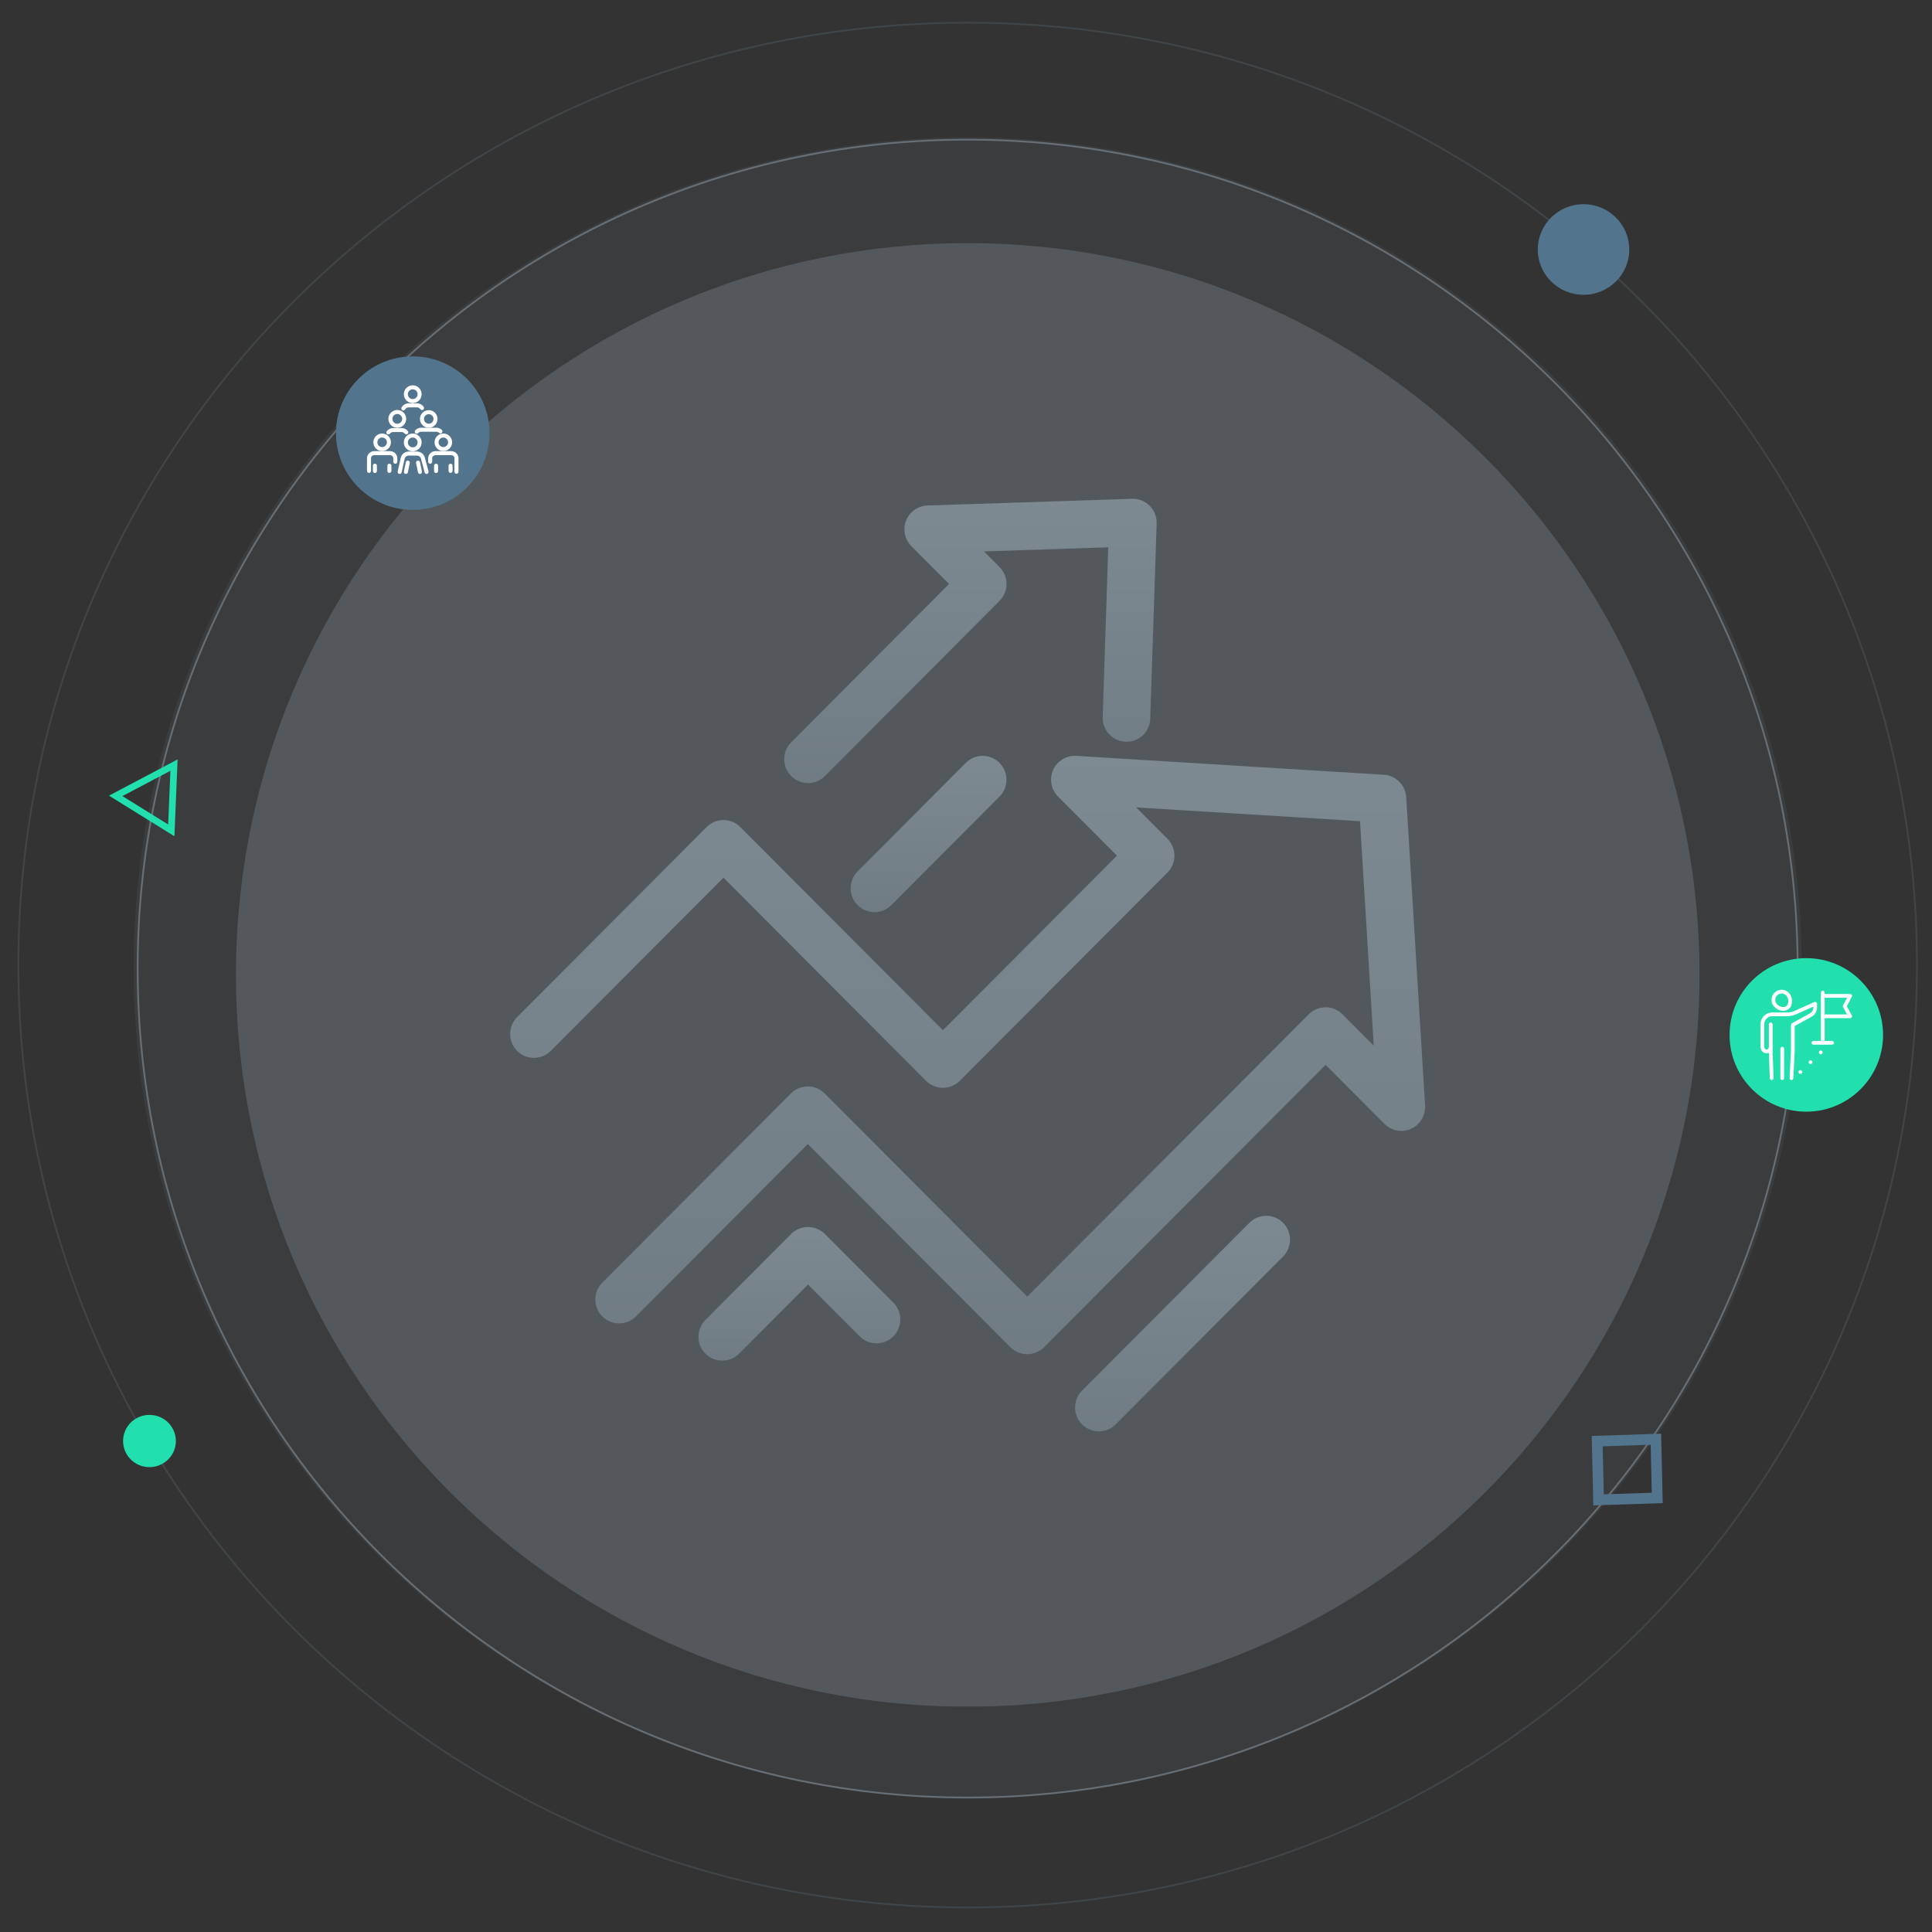 <svg xmlns="http://www.w3.org/2000/svg" width="549" height="549" viewBox="0 0 549 549" fill="none"><rect x="0" y="0" width="549" height="549" fill="#333333" stroke="none"/><mask id="mask0_12532_1709" style="mask-type:alpha" maskUnits="userSpaceOnUse" x="0" y="0" width="549" height="549"><rect x="0.974" y="0.235" width="548" height="548" fill="#D9D9D9"></rect></mask><g mask="url(#mask0_12532_1709)"><path opacity="0.45" d="M274.973 39.935C266.928 39.935 258.888 40.341 250.884 41.15C243.032 41.947 235.224 43.138 227.491 44.716C219.901 46.267 212.305 48.218 204.913 50.514C197.601 52.784 190.321 55.446 183.267 58.426C176.278 61.379 169.349 64.712 162.672 68.335C156.042 71.932 149.507 75.897 143.247 80.12C118.167 97.045 96.565 118.621 79.608 143.679C75.378 149.931 71.408 156.459 67.806 163.08C64.179 169.748 60.841 176.668 57.886 183.648C54.902 190.693 52.237 197.967 49.963 205.267C47.664 212.651 45.711 220.236 44.158 227.817C42.578 235.54 41.386 243.338 40.587 251.18C38.966 267.179 38.966 283.3 40.587 299.299C41.386 307.141 42.578 314.939 44.158 322.662C45.711 330.242 47.664 337.832 49.963 345.212C52.237 352.511 54.902 359.785 57.886 366.83C60.842 373.812 64.18 380.731 67.806 387.399C71.409 394.02 75.379 400.546 79.608 406.799C96.564 431.857 118.167 453.432 143.246 470.357C149.506 474.581 156.041 478.545 162.671 482.144C169.348 485.766 176.277 489.1 183.266 492.052C190.321 495.031 197.601 497.694 204.913 499.965C212.304 502.261 219.901 504.212 227.491 505.763C235.224 507.341 243.032 508.532 250.884 509.329C266.903 510.949 283.044 510.949 299.063 509.329C306.915 508.532 314.723 507.341 322.456 505.763C330.046 504.212 337.642 502.261 345.034 499.965C352.343 497.694 359.626 495.032 366.68 492.052C373.669 489.1 380.598 485.766 387.275 482.144C393.905 478.547 400.44 474.581 406.7 470.357C431.779 453.432 453.382 431.857 470.338 406.799C474.568 400.547 478.538 394.02 482.139 387.398C485.767 380.73 489.105 373.81 492.06 366.83C495.044 359.785 497.709 352.511 499.983 345.211C502.282 337.827 504.235 330.242 505.788 322.661C507.368 314.938 508.56 307.141 509.358 299.298C510.98 283.3 510.98 267.178 509.358 251.18C508.56 243.337 507.368 235.54 505.788 227.816C504.235 220.236 502.282 212.646 499.983 205.266C497.709 197.967 495.044 190.693 492.06 183.648C489.104 176.666 485.766 169.747 482.139 163.079C478.538 156.458 474.568 149.93 470.338 143.678C453.381 118.62 431.779 97.045 406.7 80.12C400.44 75.897 393.906 71.932 387.275 68.335C380.599 64.712 373.67 61.379 366.68 58.426C359.626 55.446 352.343 52.784 345.034 50.513C337.643 48.217 330.046 46.266 322.456 44.715C314.723 43.137 306.915 41.947 299.063 41.149C291.059 40.34 283.019 39.935 274.973 39.935ZM274.973 39.432C405.369 39.432 511.076 145.007 511.076 275.239C511.076 405.472 405.369 511.046 274.973 511.046C144.578 511.046 38.87 405.472 38.87 275.239C38.87 145.007 144.577 39.432 274.973 39.432Z" fill="#9AACBA"></path><path opacity="0.298" d="M274.974 6.699C265.772 6.699 256.575 7.16 247.418 8.08C238.458 8.984 229.455 10.348 220.659 12.134C211.978 13.898 203.288 16.116 194.832 18.727C186.471 21.309 178.14 24.335 170.071 27.724C162.077 31.081 154.15 34.87 146.513 38.989C138.928 43.079 131.453 47.588 124.292 52.39C117.166 57.17 110.185 62.352 103.547 67.792C96.923 73.217 90.484 79.028 84.409 85.059C78.334 91.091 72.481 97.483 67.014 104.058C61.535 110.65 56.315 117.58 51.5 124.653C46.662 131.762 42.12 139.184 38.001 146.711C33.852 154.293 30.034 162.162 26.652 170.098C23.238 178.109 20.189 186.38 17.589 194.678C14.96 203.072 12.725 211.698 10.949 220.317C9.141 229.097 7.778 237.963 6.865 246.88C5.01 265.069 5.01 283.4 6.865 301.588C7.778 310.506 9.141 319.372 10.949 328.152C12.725 336.771 14.96 345.397 17.589 353.79C20.189 362.09 23.238 370.359 26.651 378.37C30.032 386.306 33.851 394.174 37.999 401.756C42.118 409.284 46.66 416.705 51.498 423.814C56.313 430.889 61.533 437.818 67.013 444.409C72.48 450.985 78.332 457.377 84.407 463.408C90.483 469.439 96.921 475.249 103.545 480.676C110.185 486.116 117.166 491.297 124.291 496.077C131.452 500.88 138.928 505.388 146.511 509.478C154.146 513.597 162.075 517.387 170.07 520.744C178.139 524.132 186.469 527.159 194.83 529.741C203.286 532.353 211.975 534.569 220.658 536.333C229.454 538.12 238.457 539.484 247.417 540.387C265.742 542.229 284.205 542.229 302.529 540.387C311.489 539.483 320.492 538.12 329.288 536.333C337.971 534.569 346.66 532.351 355.116 529.741C363.477 527.159 371.807 524.132 379.876 520.744C387.871 517.387 395.797 513.597 403.435 509.478C411.02 505.389 418.494 500.88 425.655 496.077C432.782 491.297 439.762 486.116 446.401 480.676C453.025 475.251 459.464 469.439 465.539 463.408C471.614 457.377 477.467 450.985 482.933 444.409C488.413 437.817 493.633 430.888 498.448 423.814C503.286 416.705 507.827 409.284 511.947 401.756C516.096 394.174 519.914 386.306 523.295 378.37C526.708 370.36 529.757 362.09 532.357 353.79C534.987 345.397 537.221 336.771 538.998 328.152C540.805 319.372 542.168 310.506 543.082 301.588C544.937 283.4 544.937 265.069 543.082 246.88C542.168 237.963 540.805 229.097 538.998 220.317C537.221 211.698 534.987 203.072 532.357 194.678C529.757 186.379 526.708 178.109 523.295 170.099C519.914 162.163 516.096 154.295 511.947 146.713C507.828 139.185 503.286 131.763 498.448 124.655C493.633 117.58 488.413 110.651 482.933 104.06C477.467 97.484 471.615 91.092 465.539 85.061C459.464 79.029 453.025 73.22 446.401 67.793C439.761 62.353 432.78 57.171 425.655 52.392C418.494 47.589 411.018 43.08 403.435 38.991C395.8 34.872 387.871 31.082 379.876 27.725C371.808 24.334 363.476 21.309 355.117 18.727C346.661 16.115 337.972 13.898 329.289 12.135C320.493 10.348 311.49 8.984 302.53 8.08C293.374 7.16 284.177 6.699 274.974 6.699ZM274.974 6.2C424.091 6.2 544.974 126.203 544.974 274.235C544.974 422.267 424.091 542.27 274.974 542.27C125.858 542.27 4.974 422.267 4.974 274.235C4.974 126.203 125.858 6.2 274.974 6.2Z" fill="#5D707A"></path><path opacity="0.251" d="M274.974 511.029C405.866 511.029 511.974 405.368 511.974 275.029C511.974 144.689 405.866 39.029 274.974 39.029C144.083 39.029 37.974 144.689 37.974 275.029C37.974 405.368 144.083 511.029 274.974 511.029Z" fill="url(#paint0_linear_12532_1709)" fill-opacity="0.3"></path><path opacity="0.251" d="M274.995 484.976C389.838 484.976 482.936 391.877 482.936 277.034C482.936 162.191 389.838 69.092 274.995 69.092C160.152 69.092 67.053 162.191 67.053 277.034C67.053 391.877 160.152 484.976 274.995 484.976Z" fill="url(#paint1_linear_12532_1709)"></path><g opacity="0.5" clip-path="url(#clip0_12532_1709)"><path d="M291.905 380.833C291.191 380.833 290.477 380.56 289.932 380.013L229.551 319.466L177.914 371.249C176.823 372.344 175.053 372.344 173.962 371.249C172.871 370.155 172.871 368.38 173.962 367.286L227.577 313.518C228.668 312.423 230.439 312.423 231.53 313.518L291.91 374.064L374.717 291.023C375.808 289.929 377.579 289.929 378.67 291.023L394.981 307.38L390.22 229.586L312.645 224.811L328.957 241.169C329.483 241.696 329.775 242.407 329.775 243.148C329.775 243.889 329.483 244.606 328.957 245.128L269.93 304.322C268.839 305.416 267.069 305.416 265.978 304.322L205.597 243.775L153.713 295.807C152.621 296.901 150.851 296.901 149.76 295.807C148.669 294.713 148.669 292.937 149.76 291.843L203.619 237.832C204.71 236.738 206.48 236.738 207.571 237.832L267.952 298.378L323.025 243.148L303.476 223.543C302.652 222.722 302.429 221.474 302.905 220.41C303.381 219.35 304.477 218.689 305.623 218.764L393.027 224.14C394.435 224.224 395.556 225.353 395.646 226.766L401.007 314.418C401.076 315.582 400.426 316.666 399.365 317.143C398.309 317.626 397.064 317.392 396.241 316.571L376.691 296.966L293.884 380.008C293.339 380.555 292.624 380.828 291.91 380.828L291.905 380.833Z" fill="url(#paint2_linear_12532_1709)"></path><path d="M291.905 384.812C290.1 384.812 288.399 384.106 287.125 382.828L229.551 325.091L180.716 374.064C179.437 375.347 177.741 376.049 175.935 376.049C174.13 376.049 172.429 375.343 171.155 374.064C169.875 372.786 169.176 371.08 169.176 369.27C169.176 367.46 169.88 365.759 171.155 364.476L224.77 310.708C227.409 308.062 231.699 308.067 234.332 310.708L291.905 368.444L371.905 288.218C374.543 285.572 378.833 285.577 381.467 288.218L390.369 297.145L386.466 233.346L322.847 229.432L331.749 238.359C333.009 239.622 333.728 241.368 333.728 243.153C333.728 244.939 333.004 246.684 331.744 247.948L272.718 307.137C271.438 308.42 269.742 309.121 267.937 309.121C266.132 309.121 264.435 308.415 263.156 307.137L205.583 249.4L156.505 298.617C155.225 299.9 153.529 300.602 151.724 300.602C149.919 300.602 148.222 299.895 146.943 298.617C145.663 297.339 144.964 295.633 144.964 293.823C144.964 292.012 145.668 290.307 146.943 289.028L200.802 235.017C202.081 233.734 203.777 233.032 205.583 233.032C207.388 233.032 209.084 233.739 210.363 235.017L267.937 292.753L317.401 243.148L300.654 226.353C298.68 224.374 298.124 221.33 299.27 218.774C300.426 216.207 303.079 214.606 305.866 214.79L393.255 220.166C396.657 220.375 399.38 223.105 399.588 226.517L404.954 314.169C405.123 316.964 403.526 319.615 400.982 320.764C398.453 321.918 395.412 321.366 393.429 319.381L376.681 302.586L296.681 382.813C295.402 384.096 293.706 384.797 291.9 384.797L291.905 384.812Z" fill="url(#paint3_linear_12532_1709)"></path><path d="M229.616 218.535C228.902 218.535 228.187 218.261 227.642 217.714C226.551 216.62 226.551 214.844 227.642 213.75L275.292 165.936L261.797 152.403C261.009 151.612 260.766 150.428 261.172 149.389C261.584 148.35 262.566 147.658 263.682 147.618L321.825 145.714C322.604 145.664 323.348 145.982 323.893 146.534C324.439 147.081 324.736 147.832 324.712 148.608L322.892 204.072C322.842 205.619 321.562 206.897 320.005 206.778C318.463 206.728 317.253 205.43 317.307 203.883L319.028 151.408L270.312 153.005L281.228 163.951C282.319 165.045 282.319 166.821 281.228 167.915L231.604 217.709C231.059 218.256 230.345 218.53 229.626 218.53L229.616 218.535Z" fill="url(#paint4_linear_12532_1709)"></path><path d="M229.616 222.514C227.811 222.514 226.114 221.807 224.835 220.529C223.555 219.251 222.851 217.545 222.851 215.735C222.851 213.924 223.555 212.223 224.83 210.94L269.678 165.941L258.985 155.218C257.081 153.308 256.486 150.448 257.477 147.932C258.469 145.415 260.85 143.734 263.548 143.645L321.647 141.745C323.511 141.645 325.346 142.371 326.7 143.729C328.01 145.042 328.734 146.872 328.674 148.742L326.854 204.211C326.795 206.066 325.971 207.842 324.598 209.075C323.264 210.274 321.557 210.866 319.792 210.756C318.017 210.677 316.38 209.916 315.165 208.618C313.93 207.295 313.285 205.569 313.345 203.759L314.927 155.531L279.591 156.69L284.035 161.146C286.668 163.787 286.668 168.089 284.035 170.735L234.406 220.529C233.127 221.812 231.431 222.518 229.626 222.518L229.616 222.514Z" fill="url(#paint5_linear_12532_1709)"></path><path d="M248.491 255.219C247.777 255.219 247.063 254.945 246.517 254.398C245.426 253.304 245.426 251.529 246.517 250.434L277.26 219.589C278.351 218.495 280.122 218.495 281.213 219.589C282.304 220.683 282.304 222.459 281.213 223.553L250.47 254.398C249.924 254.945 249.21 255.219 248.491 255.219Z" fill="url(#paint6_linear_12532_1709)"></path><path d="M248.491 259.198C246.686 259.198 244.985 258.491 243.71 257.208C242.436 255.93 241.731 254.229 241.731 252.419C241.731 250.609 242.436 248.908 243.71 247.624L274.453 216.779C275.733 215.496 277.429 214.79 279.234 214.79C281.039 214.79 282.74 215.496 284.015 216.774C285.29 218.052 285.994 219.753 285.994 221.569C285.994 223.379 285.29 225.085 284.015 226.363L253.272 257.208C251.997 258.491 250.296 259.198 248.491 259.198Z" fill="url(#paint7_linear_12532_1709)"></path><path d="M205.24 382.658C204.526 382.658 203.812 382.385 203.267 381.838C202.175 380.744 202.175 378.968 203.267 377.874L227.627 353.444C228.673 352.395 230.528 352.395 231.58 353.444L251.04 372.96C252.131 374.054 252.131 375.83 251.04 376.924C249.949 378.018 248.179 378.018 247.088 376.924L229.601 359.388L207.214 381.838C206.669 382.385 205.955 382.658 205.24 382.658Z" fill="url(#paint8_linear_12532_1709)"></path><path d="M205.24 386.637C203.435 386.637 201.739 385.931 200.46 384.653C199.18 383.375 198.481 381.669 198.481 379.858C198.481 378.048 199.185 376.342 200.465 375.064L224.825 350.634C226.065 349.391 227.806 348.68 229.606 348.68C231.406 348.68 233.147 349.391 234.387 350.634L253.847 370.15C255.127 371.428 255.826 373.134 255.826 374.945C255.826 376.755 255.122 378.461 253.842 379.739C252.568 381.017 250.867 381.723 249.061 381.723C247.256 381.723 245.555 381.017 244.281 379.739L229.601 365.018L210.021 384.653C208.742 385.936 207.046 386.637 205.24 386.637Z" fill="url(#paint9_linear_12532_1709)"></path><path d="M312.259 402.756C311.545 402.756 310.83 402.483 310.285 401.936C309.194 400.841 309.194 399.066 310.285 397.972L357.84 350.281C358.931 349.187 360.702 349.187 361.793 350.281C362.884 351.376 362.884 353.151 361.793 354.245L314.237 401.936C313.692 402.483 312.978 402.756 312.264 402.756H312.259Z" fill="url(#paint10_linear_12532_1709)"></path><path d="M312.259 406.735C310.453 406.735 308.752 406.029 307.478 404.751C304.844 402.105 304.844 397.808 307.478 395.162L355.033 347.471C356.313 346.188 358.009 345.487 359.814 345.487C361.619 345.487 363.315 346.193 364.595 347.471C367.233 350.117 367.228 354.419 364.595 357.06L317.039 404.751C315.76 406.034 314.064 406.735 312.259 406.735Z" fill="url(#paint11_linear_12532_1709)"></path></g><path d="M42.474 416.905C46.616 416.905 49.974 413.581 49.974 409.481C49.974 405.38 46.616 402.056 42.474 402.056C38.332 402.056 34.974 405.38 34.974 409.481C34.974 413.581 38.332 416.905 42.474 416.905Z" fill="#21E0AE"></path><path d="M449.974 83.767C457.154 83.767 462.974 78.005 462.974 70.898C462.974 63.79 457.154 58.029 449.974 58.029C442.794 58.029 436.974 63.79 436.974 70.898C436.974 78.005 442.794 83.767 449.974 83.767Z" fill="#52758D"></path><path d="M48.422 219.022L34.788 226.219L47.789 234.291L48.422 219.022ZM50.468 215.8L49.563 237.632L30.974 226.09L50.468 215.8Z" fill="#21E0AE"></path><path fill-rule="evenodd" clip-rule="evenodd" d="M472.027 407.394L472.48 427.121L452.759 427.773L452.305 408.046L472.027 407.394ZM469.056 410.536L455.416 410.988L455.73 424.631L469.369 424.18L469.056 410.536Z" fill="#52758D"></path><circle cx="513.284" cy="294.081" r="21.81" fill="#21E0AE"></circle><g clip-path="url(#clip1_12532_1709)"><path d="M517.961 296.769C517.668 296.769 517.43 296.531 517.43 296.238V282.066C517.43 281.772 517.668 281.534 517.961 281.534C518.255 281.534 518.493 281.772 518.493 282.066V296.238C518.493 296.531 518.255 296.769 517.961 296.769Z" fill="white"></path><path d="M525.752 289.325H518.033C517.739 289.325 517.501 289.087 517.501 288.794C517.501 288.5 517.739 288.262 518.033 288.262H524.855L523.727 286.197C523.642 286.04 523.64 285.851 523.723 285.693L524.87 283.521L518.033 283.527C517.739 283.527 517.501 283.289 517.501 282.995C517.501 282.701 517.739 282.463 518.033 282.463L525.752 282.457C525.938 282.457 526.111 282.554 526.207 282.713C526.302 282.873 526.309 283.071 526.221 283.236L524.795 285.935L526.217 288.536C526.308 288.701 526.304 288.9 526.208 289.062C526.112 289.223 525.938 289.323 525.751 289.323L525.752 289.325Z" fill="white"></path><path d="M520.618 296.854H515.302C515.008 296.854 514.77 296.616 514.77 296.323C514.77 296.029 515.008 295.791 515.302 295.791H520.618C520.912 295.791 521.15 296.029 521.15 296.323C521.15 296.616 520.912 296.854 520.618 296.854Z" fill="white"></path><path d="M511.593 305.157C511.557 305.157 511.522 305.153 511.488 305.146C511.454 305.14 511.421 305.129 511.389 305.116C511.356 305.102 511.325 305.086 511.297 305.068C511.268 305.048 511.24 305.025 511.216 305.001C511.191 304.976 511.17 304.949 511.15 304.92C511.131 304.891 511.114 304.86 511.101 304.829C511.087 304.797 511.077 304.763 511.07 304.729C511.064 304.694 511.061 304.66 511.061 304.625C511.061 304.486 511.117 304.349 511.216 304.249C511.339 304.125 511.522 304.068 511.696 304.104C511.729 304.111 511.763 304.121 511.796 304.135C511.828 304.148 511.858 304.164 511.888 304.183C511.915 304.203 511.943 304.225 511.967 304.249C512.067 304.349 512.124 304.486 512.124 304.625C512.124 304.66 512.12 304.694 512.114 304.729C512.107 304.763 512.096 304.797 512.083 304.829C512.07 304.86 512.052 304.891 512.034 304.92C512.015 304.949 511.993 304.976 511.967 305.001C511.943 305.025 511.915 305.048 511.888 305.068C511.858 305.086 511.828 305.102 511.796 305.116C511.763 305.129 511.729 305.14 511.696 305.146C511.662 305.153 511.627 305.157 511.593 305.157Z" fill="white"></path><path d="M514.491 302.367C514.457 302.367 514.422 302.365 514.388 302.357C514.353 302.35 514.32 302.341 514.288 302.327C514.256 302.314 514.225 302.297 514.196 302.278C514.167 302.258 514.14 302.237 514.115 302.212C514.091 302.188 514.069 302.16 514.049 302.131C514.03 302.103 514.014 302.071 514.001 302.039C513.988 302.007 513.977 301.974 513.97 301.939C513.964 301.906 513.96 301.87 513.96 301.836C513.96 301.801 513.964 301.766 513.97 301.732C513.977 301.699 513.988 301.664 514.001 301.632C514.014 301.6 514.03 301.57 514.049 301.541C514.069 301.511 514.091 301.485 514.115 301.459C514.139 301.436 514.167 301.413 514.196 301.394C514.225 301.374 514.256 301.358 514.288 301.345C514.32 301.332 514.353 301.321 514.388 301.315C514.56 301.28 514.744 301.337 514.867 301.459C514.891 301.485 514.914 301.511 514.934 301.541C514.952 301.57 514.968 301.6 514.982 301.632C514.995 301.664 515.006 301.697 515.012 301.732C515.019 301.766 515.023 301.801 515.023 301.836C515.023 301.87 515.019 301.906 515.012 301.939C515.006 301.974 514.995 302.007 514.982 302.039C514.968 302.071 514.952 302.103 514.934 302.131C514.914 302.16 514.891 302.188 514.867 302.212C514.842 302.237 514.815 302.258 514.786 302.278C514.757 302.297 514.726 302.314 514.695 302.327C514.663 302.341 514.629 302.35 514.595 302.357C514.56 302.365 514.526 302.367 514.491 302.367Z" fill="white"></path><path d="M517.39 299.579C517.25 299.579 517.113 299.522 517.015 299.422C516.915 299.324 516.858 299.187 516.858 299.047C516.858 299.011 516.862 298.977 516.869 298.942C516.875 298.909 516.886 298.876 516.899 298.844C516.913 298.811 516.93 298.78 516.949 298.751C516.968 298.723 516.99 298.695 517.015 298.671C517.139 298.547 517.322 298.49 517.495 298.525C517.528 298.532 517.561 298.542 517.594 298.555C517.626 298.569 517.657 298.585 517.686 298.605C517.714 298.623 517.742 298.646 517.766 298.671C517.791 298.695 517.814 298.723 517.832 298.751C517.851 298.78 517.868 298.811 517.882 298.844C517.895 298.876 517.904 298.909 517.912 298.942C517.919 298.977 517.921 299.011 517.921 299.047C517.921 299.187 517.866 299.324 517.766 299.422C517.742 299.447 517.714 299.47 517.686 299.488C517.657 299.508 517.626 299.524 517.593 299.538C517.561 299.551 517.528 299.562 517.495 299.568C517.46 299.575 517.426 299.579 517.39 299.579Z" fill="white"></path><path d="M503.438 306.906C503.152 306.906 502.917 306.68 502.906 306.393L502.64 298.712C502.64 298.712 502.64 298.7 502.64 298.694V291.072C502.64 290.778 502.878 290.54 503.172 290.54C503.465 290.54 503.703 290.778 503.703 291.072V298.684L503.969 306.356C503.98 306.649 503.75 306.895 503.456 306.906C503.45 306.906 503.444 306.906 503.438 306.906Z" fill="white"></path><path d="M509.058 306.906C509.049 306.906 509.039 306.906 509.03 306.906C508.736 306.89 508.512 306.64 508.526 306.348L508.924 298.68V291.246C508.924 291.052 509.029 290.874 509.199 290.781L514.272 287.98C514.891 287.639 515.275 286.988 515.275 286.28V286.04L510.351 288.241C509.559 288.596 508.718 288.775 507.85 288.775H503.584C502.35 288.775 501.347 289.779 501.347 291.012V297.556C501.347 297.894 501.589 298.193 501.896 298.237C502.089 298.263 502.273 298.21 502.418 298.085C502.559 297.961 502.641 297.783 502.641 297.596C502.641 297.302 502.879 297.064 503.173 297.064C503.467 297.064 503.705 297.302 503.705 297.596C503.705 298.092 503.491 298.562 503.116 298.886C502.742 299.212 502.244 299.358 501.748 299.289C500.914 299.172 500.284 298.427 500.284 297.556V291.012C500.284 289.192 501.764 287.712 503.584 287.712H507.85C508.566 287.712 509.263 287.563 509.917 287.271L515.589 284.735C515.754 284.662 515.944 284.676 516.095 284.773C516.247 284.872 516.337 285.039 516.337 285.22V286.28C516.337 287.374 515.742 288.382 514.785 288.911L509.987 291.559V298.694C509.987 298.703 509.987 298.712 509.987 298.722L509.588 306.403C509.574 306.688 509.338 306.907 509.058 306.907V306.906Z" fill="white"></path><path d="M506.448 306.906C506.154 306.906 505.916 306.668 505.916 306.374V298.008C505.916 297.714 506.154 297.476 506.448 297.476C506.741 297.476 506.979 297.714 506.979 298.008V306.374C506.979 306.668 506.741 306.906 506.448 306.906Z" fill="white"></path><path d="M506.733 287.233C506.456 287.233 506.166 287.194 505.872 287.112C505.088 286.897 504.384 286.421 503.94 285.805C503.015 284.521 503.306 282.723 504.59 281.798C505.874 280.873 507.672 281.164 508.597 282.448C509.041 283.064 509.271 283.883 509.227 284.695C509.178 285.593 508.808 286.336 508.185 286.786C507.773 287.082 507.274 287.233 506.733 287.233ZM506.266 282.32C505.9 282.32 505.531 282.43 505.212 282.66C504.404 283.242 504.22 284.375 504.802 285.183C505.103 285.599 505.608 285.938 506.154 286.086C506.473 286.174 507.082 286.27 507.564 285.922C508.047 285.573 508.149 284.967 508.166 284.636C508.197 284.072 508.036 283.486 507.736 283.068C507.383 282.579 506.829 282.319 506.267 282.319L506.266 282.32Z" fill="white"></path></g><circle cx="117.284" cy="123.081" r="21.81" fill="#52758D"></circle><g clip-path="url(#clip2_12532_1709)"><path d="M104.854 134.385C104.539 134.385 104.284 134.13 104.284 133.815V130.206C104.284 129.09 105.243 128.183 106.422 128.183H110.761C111.94 128.183 112.899 129.09 112.899 130.206V131.201C112.899 131.517 112.643 131.772 112.328 131.772C112.012 131.772 111.757 131.517 111.757 131.201V130.206C111.757 129.72 111.31 129.325 110.761 129.325H106.422C105.873 129.325 105.425 129.72 105.425 130.206V133.815C105.425 134.13 105.17 134.385 104.854 134.385Z" fill="white"></path><path d="M110.65 134.385C110.334 134.385 110.079 134.13 110.079 133.815V132.338C110.079 132.022 110.334 131.767 110.65 131.767C110.965 131.767 111.221 132.022 111.221 132.338V133.815C111.221 134.13 110.965 134.385 110.65 134.385Z" fill="white"></path><path d="M106.533 134.42C106.217 134.42 105.962 134.164 105.962 133.849V132.338C105.962 132.022 106.217 131.767 106.533 131.767C106.848 131.767 107.103 132.022 107.103 132.338V133.849C107.103 134.164 106.848 134.42 106.533 134.42Z" fill="white"></path><path d="M108.592 128.184C107.214 128.184 106.095 127.063 106.095 125.686C106.095 124.309 107.214 123.189 108.592 123.189C109.969 123.189 111.09 124.309 111.09 125.686C111.09 127.063 109.969 128.184 108.592 128.184ZM108.592 124.331C107.844 124.331 107.236 124.939 107.236 125.686C107.236 126.433 107.844 127.043 108.592 127.043C109.339 127.043 109.948 126.435 109.948 125.686C109.948 124.938 109.34 124.331 108.592 124.331Z" fill="white"></path><path d="M129.713 134.632C129.397 134.632 129.142 134.377 129.142 134.062V130.207C129.142 129.721 128.695 129.326 128.146 129.326H123.806C123.257 129.326 122.81 129.721 122.81 130.207V131.202C122.81 131.518 122.555 131.773 122.239 131.773C121.924 131.773 121.669 131.518 121.669 131.202V130.207C121.669 129.091 122.627 128.184 123.806 128.184H128.146C129.325 128.184 130.284 129.091 130.284 130.207V134.062C130.284 134.377 130.028 134.632 129.713 134.632Z" fill="white"></path><path d="M128.035 134.385C127.719 134.385 127.464 134.13 127.464 133.815V132.338C127.464 132.022 127.719 131.767 128.035 131.767C128.35 131.767 128.605 132.022 128.605 132.338V133.815C128.605 134.13 128.35 134.385 128.035 134.385Z" fill="white"></path><path d="M123.917 134.42C123.602 134.42 123.347 134.164 123.347 133.849V132.338C123.347 132.022 123.602 131.767 123.917 131.767C124.233 131.767 124.488 132.022 124.488 132.338V133.849C124.488 134.164 124.233 134.42 123.917 134.42Z" fill="white"></path><path d="M125.976 128.184C124.598 128.184 123.477 127.063 123.477 125.686C123.477 124.309 124.598 123.189 125.976 123.189C127.353 123.189 128.473 124.309 128.473 125.686C128.473 127.063 127.353 128.184 125.976 128.184ZM125.976 124.331C125.228 124.331 124.619 124.939 124.619 125.686C124.619 126.433 125.227 127.043 125.976 127.043C126.724 127.043 127.331 126.435 127.331 125.686C127.331 124.938 126.723 124.331 125.976 124.331Z" fill="white"></path><path d="M118.422 123.255C118.293 123.255 118.164 123.211 118.058 123.123C117.815 122.921 117.783 122.561 117.984 122.318C118.392 121.828 119.004 121.546 119.664 121.546H124.004C124.594 121.546 125.143 121.768 125.551 122.172C125.775 122.394 125.777 122.755 125.555 122.98C125.333 123.204 124.972 123.206 124.748 122.984C124.558 122.796 124.287 122.689 124.004 122.689H119.664C119.345 122.689 119.052 122.82 118.861 123.049C118.748 123.185 118.586 123.255 118.422 123.255Z" fill="white"></path><path d="M121.834 121.547C120.456 121.547 119.335 120.427 119.335 119.05C119.335 117.673 120.456 116.552 121.834 116.552C123.211 116.552 124.331 117.673 124.331 119.05C124.331 120.427 123.211 121.547 121.834 121.547ZM121.834 117.694C121.085 117.694 120.477 118.302 120.477 119.05C120.477 119.799 121.085 120.406 121.834 120.406C122.582 120.406 123.189 119.798 123.189 119.05C123.189 118.303 122.581 117.694 121.834 117.694Z" fill="white"></path><path d="M121.214 134.677C120.962 134.677 120.73 134.508 120.663 134.253L119.623 130.336C119.485 129.817 119.014 129.454 118.476 129.454H116.136C115.575 129.454 115.099 129.836 114.978 130.384L114.126 134.229C114.058 134.536 113.755 134.731 113.446 134.663C113.137 134.594 112.943 134.29 113.012 133.982L113.864 130.134C114.103 129.061 115.037 128.311 116.137 128.311H118.477C119.532 128.311 120.457 129.023 120.728 130.042L121.768 133.959C121.849 134.264 121.667 134.576 121.363 134.657C121.315 134.671 121.265 134.677 121.216 134.677H121.214Z" fill="white"></path><path d="M119.336 134.677C119.072 134.677 118.834 134.491 118.778 134.221L118.231 131.568C118.168 131.259 118.366 130.957 118.675 130.893C118.984 130.83 119.286 131.028 119.35 131.337L119.897 133.991C119.96 134.299 119.762 134.601 119.453 134.666C119.414 134.674 119.375 134.677 119.336 134.677Z" fill="white"></path><path d="M115.337 134.677C115.298 134.677 115.26 134.673 115.22 134.666C114.912 134.602 114.713 134.3 114.776 133.991L115.323 131.337C115.386 131.028 115.688 130.83 115.998 130.893C116.306 130.956 116.505 131.258 116.442 131.568L115.895 134.221C115.839 134.491 115.601 134.677 115.337 134.677Z" fill="white"></path><path d="M117.283 128.25C115.888 128.25 114.752 127.114 114.752 125.719C114.752 124.325 115.888 123.189 117.283 123.189C118.677 123.189 119.813 124.325 119.813 125.719C119.813 127.114 118.677 128.25 117.283 128.25ZM117.283 124.331C116.517 124.331 115.894 124.954 115.894 125.719C115.894 126.485 116.517 127.108 117.283 127.108C118.049 127.108 118.671 126.485 118.671 125.719C118.671 124.954 118.049 124.331 117.283 124.331Z" fill="white"></path><path d="M114.614 116.624C114.517 116.624 114.418 116.599 114.328 116.546C114.056 116.387 113.963 116.038 114.121 115.765C114.536 115.053 115.308 114.609 116.135 114.609H118.474C119.25 114.609 119.973 114.993 120.408 115.638C120.584 115.899 120.514 116.254 120.254 116.431C119.992 116.607 119.637 116.539 119.461 116.277C119.239 115.948 118.871 115.752 118.474 115.752H116.135C115.712 115.752 115.319 115.977 115.108 116.34C115.002 116.523 114.812 116.625 114.614 116.625V116.624Z" fill="white"></path><path d="M117.283 114.546C115.888 114.546 114.752 113.411 114.752 112.016C114.752 110.621 115.888 109.486 117.283 109.486C118.677 109.486 119.813 110.621 119.813 112.016C119.813 113.411 118.677 114.546 117.283 114.546ZM117.283 110.627C116.517 110.627 115.894 111.25 115.894 112.016C115.894 112.782 116.517 113.404 117.283 113.404C118.049 113.404 118.671 112.782 118.671 112.016C118.671 111.25 118.049 110.627 117.283 110.627Z" fill="white"></path><path d="M110.354 123.453C110.233 123.453 110.111 123.414 110.007 123.334C109.757 123.142 109.709 122.784 109.901 122.534C110.346 121.955 111.019 121.622 111.749 121.622H114.089C114.796 121.622 115.456 121.938 115.901 122.488C116.099 122.733 116.061 123.093 115.816 123.291C115.571 123.489 115.211 123.451 115.013 123.206C114.787 122.926 114.449 122.765 114.089 122.765H111.749C111.377 122.765 111.034 122.934 110.808 123.23C110.695 123.376 110.525 123.453 110.354 123.453Z" fill="white"></path><path d="M112.897 121.56C111.502 121.56 110.366 120.424 110.366 119.03C110.366 117.635 111.502 116.499 112.897 116.499C114.292 116.499 115.427 117.635 115.427 119.03C115.427 120.424 114.292 121.56 112.897 121.56ZM112.897 117.641C112.131 117.641 111.508 118.264 111.508 119.03C111.508 119.795 112.131 120.418 112.897 120.418C113.663 120.418 114.285 119.795 114.285 119.03C114.285 118.264 113.663 117.641 112.897 117.641Z" fill="white"></path></g></g><defs><linearGradient id="paint0_linear_12532_1709" x1="274.974" y1="39.029" x2="274.974" y2="511.029" gradientUnits="userSpaceOnUse"><stop offset="1" stop-color="#9AACBA"></stop><stop offset="1" stop-color="#5C6A70"></stop></linearGradient><linearGradient id="paint1_linear_12532_1709" x1="274.995" y1="69.092" x2="274.995" y2="484.976" gradientUnits="userSpaceOnUse"><stop offset="1" stop-color="#9AACBA"></stop><stop offset="1" stop-color="#5C6A70"></stop></linearGradient><linearGradient id="paint2_linear_12532_1709" x1="274.977" y1="157.818" x2="274.977" y2="444.853" gradientUnits="userSpaceOnUse"><stop stop-color="#B0C5CE"></stop><stop offset="0.66" stop-color="#91A6AF"></stop><stop offset="1" stop-color="#7D919A"></stop></linearGradient><linearGradient id="paint3_linear_12532_1709" x1="274.965" y1="150.842" x2="274.965" y2="451.976" gradientUnits="userSpaceOnUse"><stop stop-color="#B0C5CE"></stop><stop offset="0.66" stop-color="#91A6AF"></stop><stop offset="1" stop-color="#7D919A"></stop></linearGradient><linearGradient id="paint4_linear_12532_1709" x1="275.768" y1="118.326" x2="275.768" y2="247.301" gradientUnits="userSpaceOnUse"><stop stop-color="#B0C5CE"></stop><stop offset="0.66" stop-color="#91A6AF"></stop><stop offset="1" stop-color="#7D919A"></stop></linearGradient><linearGradient id="paint5_linear_12532_1709" x1="275.764" y1="111.361" x2="275.764" y2="254.428" gradientUnits="userSpaceOnUse"><stop stop-color="#B0C5CE"></stop><stop offset="0.66" stop-color="#91A6AF"></stop><stop offset="1" stop-color="#7D919A"></stop></linearGradient><linearGradient id="paint6_linear_12532_1709" x1="263.865" y1="205.063" x2="263.865" y2="269.617" gradientUnits="userSpaceOnUse"><stop stop-color="#B0C5CE"></stop><stop offset="0.66" stop-color="#91A6AF"></stop><stop offset="1" stop-color="#7D919A"></stop></linearGradient><linearGradient id="paint7_linear_12532_1709" x1="263.863" y1="198.092" x2="263.863" y2="276.739" gradientUnits="userSpaceOnUse"><stop stop-color="#B0C5CE"></stop><stop offset="0.66" stop-color="#91A6AF"></stop><stop offset="1" stop-color="#7D919A"></stop></linearGradient><linearGradient id="paint8_linear_12532_1709" x1="227.153" y1="341.377" x2="227.153" y2="394.509" gradientUnits="userSpaceOnUse"><stop stop-color="#B0C5CE"></stop><stop offset="0.66" stop-color="#91A6AF"></stop><stop offset="1" stop-color="#7D919A"></stop></linearGradient><linearGradient id="paint9_linear_12532_1709" x1="227.153" y1="334.408" x2="227.153" y2="401.63" gradientUnits="userSpaceOnUse"><stop stop-color="#B0C5CE"></stop><stop offset="0.66" stop-color="#91A6AF"></stop><stop offset="1" stop-color="#7D919A"></stop></linearGradient><linearGradient id="paint10_linear_12532_1709" x1="336.039" y1="329.422" x2="336.039" y2="423.808" gradientUnits="userSpaceOnUse"><stop stop-color="#B0C5CE"></stop><stop offset="0.66" stop-color="#91A6AF"></stop><stop offset="1" stop-color="#7D919A"></stop></linearGradient><linearGradient id="paint11_linear_12532_1709" x1="336.037" y1="322.458" x2="336.037" y2="430.928" gradientUnits="userSpaceOnUse"><stop stop-color="#B0C5CE"></stop><stop offset="0.66" stop-color="#91A6AF"></stop><stop offset="1" stop-color="#7D919A"></stop></linearGradient><clipPath id="clip0_12532_1709"><rect width="260" height="265" fill="white" transform="translate(144.974 141.735)"></rect></clipPath><clipPath id="clip1_12532_1709"><rect width="26" height="25.649" fill="white" transform="translate(500.284 281.257)"></rect></clipPath><clipPath id="clip2_12532_1709"><rect width="26" height="25.192" fill="white" transform="translate(104.284 109.486)"></rect></clipPath></defs></svg>